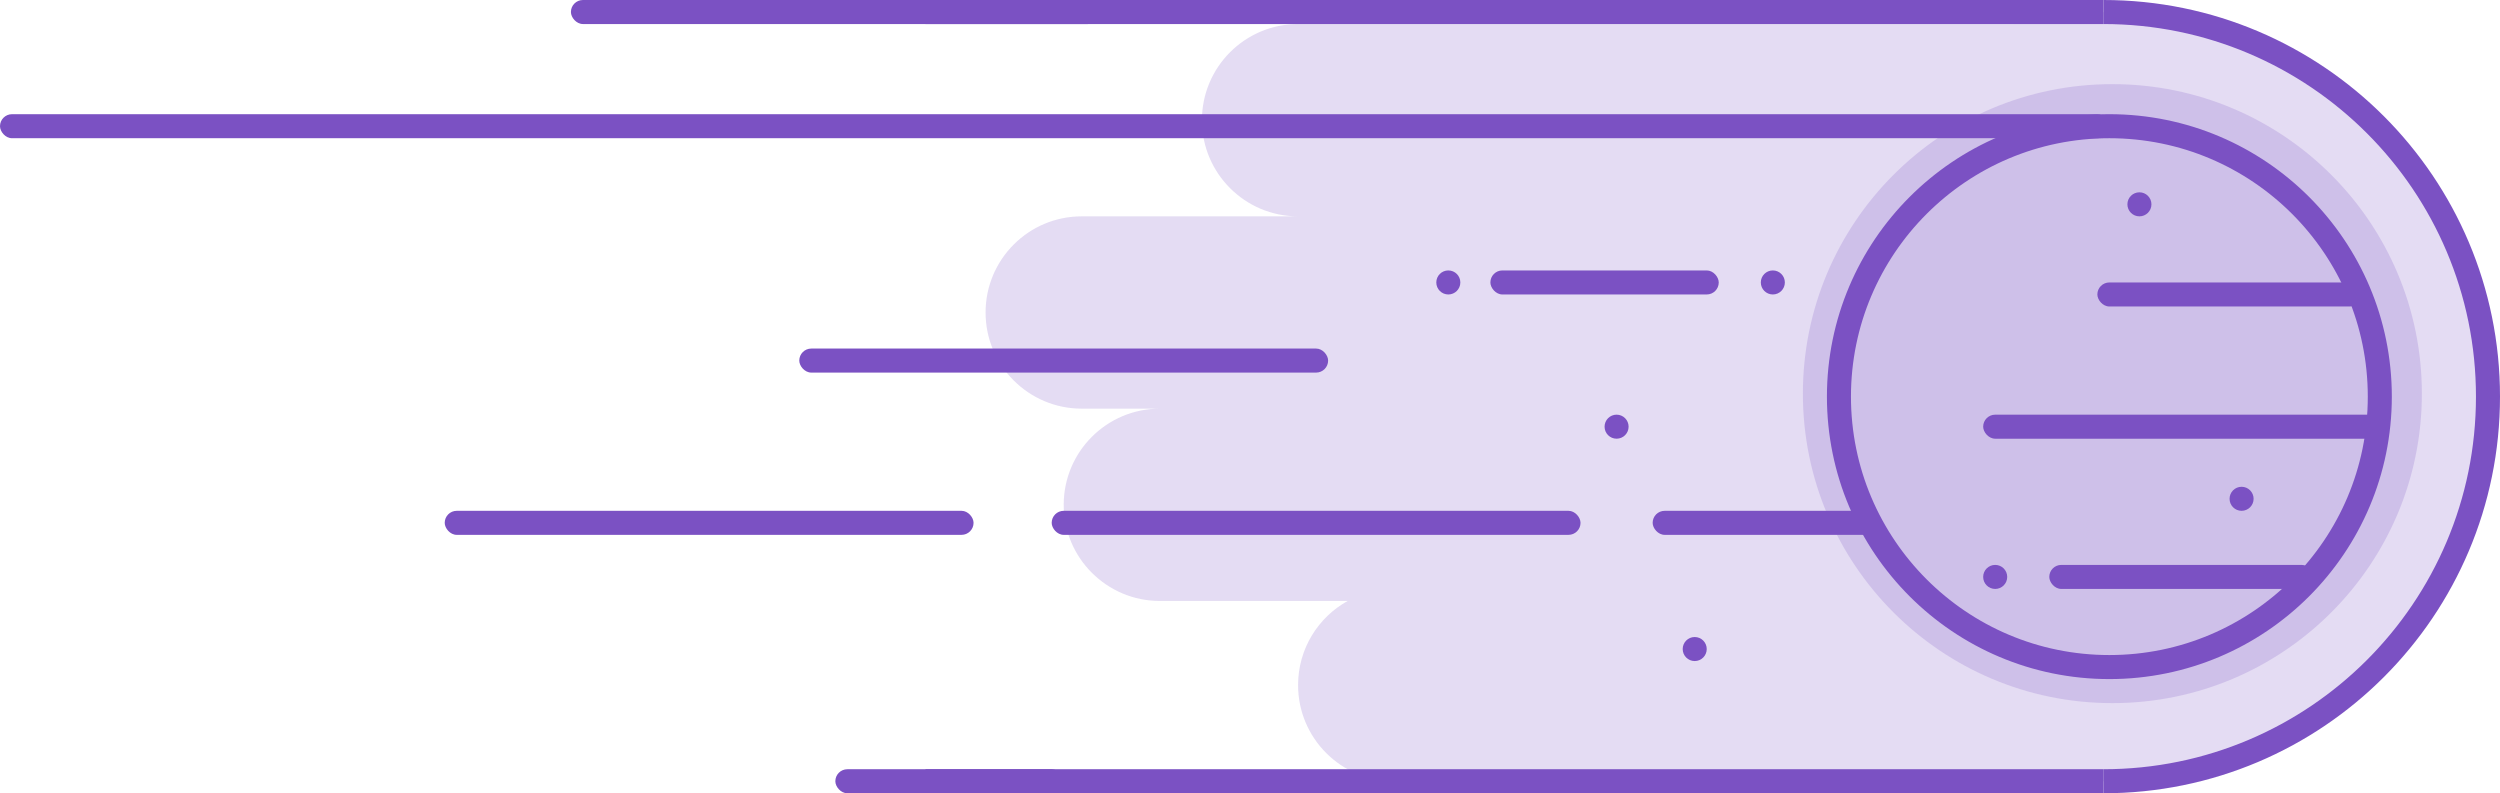 <svg width="416" height="132" viewBox="0 0 416 132" fill="none" xmlns="http://www.w3.org/2000/svg">
<circle cx="51.5" cy="51.5" r="51.5" transform="translate(403 117) rotate(180)" fill="#7B51C3" fill-opacity="0.2"/>
<path fill-rule="evenodd" clip-rule="evenodd" d="M187 128H68C59.163 128 52 120.836 52 112C52 105.977 55.329 100.73 60.248 98H29C20.163 98 13 90.836 13 82C13 73.164 20.163 66 29 66H16C7.163 66 0 58.836 0 50C0 41.164 7.163 34 16 34H52C43.163 34 36 26.836 36 18C36 9.164 43.163 2 52 2H171.063C176.158 0.693 181.498 0 187 0C222.346 0 251 28.654 251 64C251 99.012 222.885 127.465 188 128C187.667 128.006 187.334 128 187 128Z" transform="translate(164 2)" fill="#7B51C3" fill-opacity="0.2"/>
<circle cx="47" cy="47" r="45" transform="translate(398 113) rotate(180)" stroke="#7B51C3" stroke-width="4"/>
<path d="M64 128C28.654 128 0 99.346 0 64C0 28.654 28.654 0 64 0" transform="translate(414 130) rotate(180)" stroke="#7B51C3" stroke-width="4"/>
<path d="M0 0H196" transform="translate(350 2) rotate(180)" stroke="#7B51C3" stroke-width="4"/>
<path d="M0 0H196" transform="translate(350 130) rotate(180)" stroke="#7B51C3" stroke-width="4"/>
<rect width="66" height="4" rx="2" transform="translate(396 73) rotate(180)" fill="#7B51C3"/>
<rect width="38" height="4" rx="2" transform="translate(313 89) rotate(180)" fill="#7B51C3"/>
<rect width="38" height="4" rx="2" transform="translate(286 49) rotate(180)" fill="#7B51C3"/>
<rect width="38" height="4" rx="2" transform="translate(177 132) rotate(180)" fill="#7B51C3"/>
<rect width="88" height="4" rx="2" transform="translate(263 89) rotate(180)" fill="#7B51C3"/>
<rect width="88" height="4" rx="2" transform="translate(221 62) rotate(180)" fill="#7B51C3"/>
<rect width="88" height="4" rx="2" transform="translate(183 4) rotate(180)" fill="#7B51C3"/>
<rect width="88" height="4" rx="2" transform="translate(162 89) rotate(180)" fill="#7B51C3"/>
<rect width="351" height="4" rx="2" transform="translate(351 23) rotate(180)" fill="#7B51C3"/>
<rect width="44" height="4" rx="2" transform="translate(393 51) rotate(180)" fill="#7B51C3"/>
<rect width="44" height="4" rx="2" transform="translate(385 98) rotate(180)" fill="#7B51C3"/>
<circle cx="2" cy="2" r="2" transform="translate(334 98) rotate(180)" fill="#7B51C3"/>
<circle cx="2" cy="2" r="2" transform="translate(375 85) rotate(180)" fill="#7B51C3"/>
<circle cx="2" cy="2" r="2" transform="translate(358 36) rotate(180)" fill="#7B51C3"/>
<circle cx="2" cy="2" r="2" transform="translate(297 49) rotate(180)" fill="#7B51C3"/>
<circle cx="2" cy="2" r="2" transform="translate(243 49) rotate(180)" fill="#7B51C3"/>
<circle cx="2" cy="2" r="2" transform="translate(271 73) rotate(180)" fill="#7B51C3"/>
<circle cx="2" cy="2" r="2" transform="translate(284 110) rotate(180)" fill="#7B51C3"/>
</svg>

